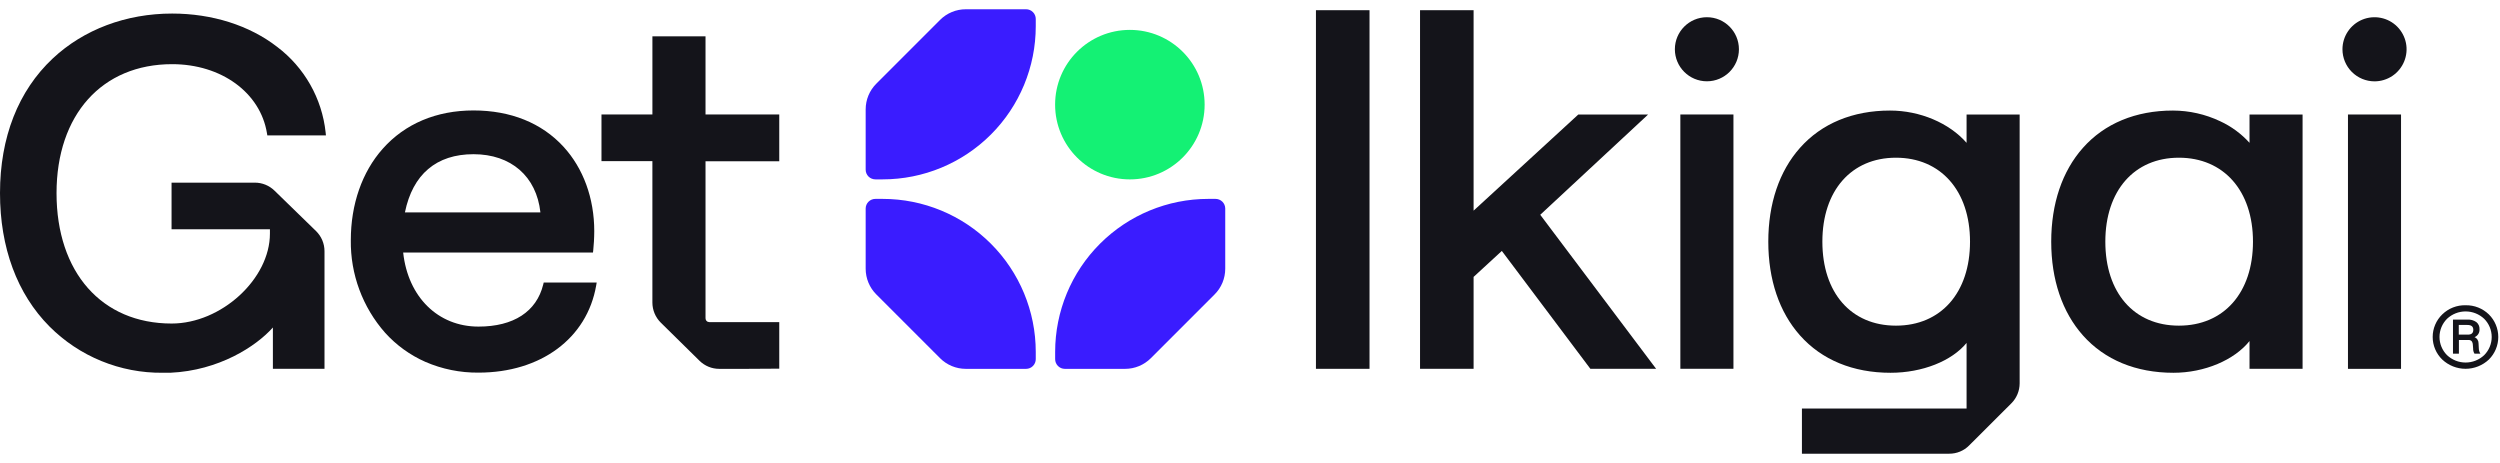 <svg width="135" height="25" viewBox="0 0 135 25" fill="none" xmlns="http://www.w3.org/2000/svg">
<g clip-path="url(#clip0_625_309)">
<g clip-path="url(#clip1_625_309)">
<path d="M90.878 6.182H90.739V6.319V19.777V19.914H90.878H93.467H93.606V19.777V6.319V6.182H93.467H90.878Z" fill="#14141A"/>
<path d="M92.173 4.39C93.128 4.39 93.902 3.615 93.902 2.66C93.902 1.705 93.128 0.93 92.173 0.93C91.218 0.93 90.443 1.705 90.443 2.66C90.443 3.615 91.218 4.39 92.173 4.39Z" fill="#14141A"/>
<path d="M83.173 11.598L88.741 6.423L88.998 6.183H88.646H85.283H85.229L85.189 6.22L79.574 11.375V0.689V0.551H79.435H76.819H76.682V0.689V19.778V19.916H76.819H79.435H79.574V19.778V14.953L81.099 13.55L85.84 19.862L85.882 19.916H85.95H89.155H89.432L89.264 19.695L83.173 11.598Z" fill="#14141A"/>
<path d="M121.611 6.183H121.474V7.713C121.029 7.22 120.488 6.822 119.885 6.545C119.089 6.168 118.22 5.972 117.339 5.97C115.328 5.97 113.646 6.668 112.477 7.986C111.357 9.247 110.766 10.999 110.766 13.05C110.766 15.102 111.36 16.854 112.48 18.114C113.653 19.433 115.342 20.13 117.366 20.13C119.045 20.13 120.656 19.442 121.474 18.415V19.916H124.339V6.183H121.619H121.611ZM121.661 13.05C121.661 15.804 120.09 17.585 117.661 17.585C115.232 17.585 113.688 15.804 113.688 13.05C113.688 10.297 115.248 8.516 117.661 8.516C120.074 8.516 121.661 10.295 121.661 13.05Z" fill="#14141A"/>
<path d="M126.928 6.183H126.79V6.321V19.778V19.918H126.928H129.518H129.656V19.778V6.321V6.183H129.518H126.928Z" fill="#14141A"/>
<path d="M128.224 4.393C128.566 4.393 128.901 4.291 129.186 4.101C129.47 3.911 129.692 3.64 129.823 3.324C129.954 3.008 129.989 2.66 129.922 2.324C129.855 1.988 129.69 1.68 129.448 1.437C129.206 1.195 128.898 1.03 128.562 0.964C128.226 0.897 127.878 0.931 127.561 1.062C127.245 1.193 126.975 1.415 126.785 1.7C126.594 1.984 126.493 2.319 126.493 2.662C126.493 3.121 126.676 3.561 127 3.885C127.325 4.21 127.765 4.392 128.224 4.393Z" fill="#14141A"/>
<path d="M106.333 6.183H106.195V7.713C105.261 6.644 103.68 5.97 102.061 5.97C100.048 5.97 98.368 6.668 97.198 7.986C96.078 9.247 95.488 10.999 95.488 13.05C95.488 15.102 96.08 16.854 97.202 18.114C98.374 19.433 100.064 20.13 102.088 20.13C103.819 20.13 105.398 19.49 106.195 18.518V22.062H97.304V24.5H105.259C105.458 24.501 105.656 24.462 105.84 24.386C106.024 24.31 106.191 24.198 106.331 24.057L108.613 21.78C108.899 21.494 109.06 21.106 109.061 20.702V6.183H106.341H106.333ZM106.381 13.05C106.381 15.804 104.811 17.585 102.381 17.585C99.95 17.585 98.408 15.804 98.408 13.05C98.408 10.297 99.968 8.516 102.381 8.516C104.794 8.516 106.381 10.295 106.381 13.05Z" fill="#14141A"/>
<path d="M71.198 0.551H71.061V0.689V19.778V19.916H71.198H73.816H73.954V19.778V0.689V0.551H73.816H71.198Z" fill="#14141A"/>
<path d="M29.469 15.258H29.36L29.334 15.364C28.974 16.828 27.734 17.636 25.837 17.636C23.65 17.636 22.032 16.036 21.771 13.636H32.021L32.035 13.514C32.062 13.271 32.09 12.841 32.09 12.484C32.09 10.706 31.498 9.086 30.424 7.918C29.248 6.638 27.57 5.964 25.57 5.964C23.57 5.964 21.87 6.679 20.67 8.03C19.55 9.286 18.944 11.038 18.944 12.964C18.918 14.807 19.58 16.593 20.8 17.974C21.405 18.642 22.143 19.176 22.968 19.54C23.873 19.933 24.85 20.131 25.837 20.122C29.197 20.122 31.699 18.276 32.194 15.415L32.222 15.255H29.469V15.258ZM21.866 11.468C22.286 9.412 23.565 8.327 25.57 8.327C27.598 8.327 28.97 9.526 29.182 11.468H21.866Z" fill="#14141A"/>
<path d="M9.296 3.465C11.95 3.465 14.058 4.998 14.416 7.194L14.435 7.31H17.6L17.584 7.15C17.487 6.241 17.204 5.363 16.753 4.568C16.303 3.774 15.694 3.08 14.965 2.53C13.469 1.37 11.454 0.732 9.296 0.732C6.806 0.732 4.518 1.593 2.85 3.156C0.986 4.903 0 7.418 0 10.428C0 13.372 0.923 15.868 2.67 17.628C3.471 18.431 4.424 19.067 5.474 19.496C6.523 19.925 7.648 20.141 8.782 20.129C8.918 20.129 9.056 20.129 9.194 20.129C11.827 20.01 13.834 18.7 14.736 17.684V19.914H17.523V13.562C17.523 13.36 17.482 13.159 17.403 12.972C17.324 12.785 17.208 12.616 17.062 12.474L14.822 10.294C14.538 10.017 14.157 9.862 13.76 9.863H9.264V12.382H14.576V12.593V12.614C14.576 15.065 11.947 17.471 9.269 17.471C5.493 17.471 3.053 14.706 3.053 10.431C3.053 6.198 5.504 3.465 9.296 3.465Z" fill="#14141A"/>
<path d="M41.938 6.182H38.098V1.962H35.23V6.182H32.48V8.7H35.229V16.34C35.23 16.542 35.27 16.741 35.348 16.927C35.426 17.113 35.54 17.281 35.683 17.423L37.773 19.481C38.057 19.761 38.44 19.918 38.838 19.918H40.278L41.931 19.908H42.08V17.394H38.304C38.249 17.394 38.197 17.373 38.158 17.334C38.119 17.295 38.098 17.243 38.098 17.188V8.708H42.08V6.182H41.938Z" fill="#14141A"/>
<path d="M61.013 9.687C63.242 9.687 65.05 7.88 65.05 5.65C65.05 3.421 63.242 1.614 61.013 1.614C58.783 1.614 56.976 3.421 56.976 5.65C56.976 7.88 58.783 9.687 61.013 9.687Z" fill="#14F174"/>
<path d="M46.746 11.255V14.511C46.746 15.032 46.953 15.532 47.322 15.9L50.763 19.342C50.945 19.524 51.162 19.669 51.4 19.768C51.639 19.867 51.894 19.918 52.152 19.918H55.408C55.547 19.918 55.68 19.863 55.778 19.764C55.876 19.666 55.931 19.533 55.931 19.394V18.999C55.929 16.808 55.057 14.707 53.507 13.159C51.957 11.61 49.855 10.74 47.664 10.74H47.27C47.133 10.74 47.001 10.793 46.902 10.89C46.804 10.986 46.748 11.117 46.746 11.255Z" fill="#3A1CFF"/>
<path d="M66.163 11.255V14.511C66.163 14.769 66.112 15.025 66.014 15.263C65.915 15.501 65.77 15.718 65.587 15.9L62.146 19.342C61.963 19.524 61.747 19.669 61.509 19.768C61.27 19.867 61.015 19.918 60.757 19.918H57.501C57.362 19.918 57.229 19.863 57.131 19.764C57.033 19.666 56.978 19.533 56.978 19.394V18.999C56.98 16.808 57.852 14.707 59.402 13.159C60.952 11.61 63.054 10.74 65.245 10.74H65.64C65.777 10.74 65.909 10.794 66.007 10.89C66.105 10.987 66.161 11.118 66.163 11.255Z" fill="#3A1CFF"/>
<path d="M46.746 9.162V5.906C46.746 5.385 46.953 4.886 47.322 4.518L50.763 1.076C50.946 0.892 51.164 0.747 51.404 0.648C51.644 0.549 51.901 0.499 52.16 0.5H55.408C55.547 0.5 55.68 0.555 55.778 0.653C55.876 0.751 55.931 0.884 55.931 1.023V1.418C55.931 3.611 55.06 5.714 53.51 7.264C51.959 8.815 49.857 9.686 47.664 9.686H47.27C47.202 9.686 47.133 9.672 47.07 9.646C47.006 9.62 46.948 9.582 46.899 9.533C46.851 9.484 46.812 9.427 46.786 9.363C46.759 9.299 46.746 9.231 46.746 9.162Z" fill="#3A1CFF"/>
<path d="M133.146 16.484C133.377 16.479 133.607 16.52 133.823 16.606C134.038 16.691 134.234 16.818 134.4 16.98C134.561 17.139 134.688 17.329 134.775 17.538C134.862 17.747 134.907 17.971 134.907 18.197C134.907 18.423 134.862 18.647 134.775 18.856C134.688 19.065 134.561 19.254 134.4 19.414C134.059 19.735 133.609 19.915 133.14 19.915C132.671 19.915 132.221 19.735 131.88 19.414C131.717 19.256 131.587 19.067 131.499 18.858C131.41 18.648 131.365 18.424 131.365 18.197C131.365 17.97 131.41 17.745 131.499 17.536C131.587 17.327 131.717 17.138 131.88 16.98C132.047 16.817 132.245 16.688 132.462 16.603C132.68 16.518 132.912 16.477 133.146 16.484ZM134.146 19.178C134.406 18.918 134.552 18.565 134.552 18.197C134.552 17.829 134.406 17.476 134.146 17.215C133.874 16.959 133.515 16.817 133.142 16.817C132.769 16.817 132.411 16.959 132.139 17.215C131.879 17.476 131.733 17.829 131.733 18.197C131.733 18.565 131.879 18.918 132.139 19.178C132.411 19.434 132.769 19.577 133.142 19.577C133.515 19.577 133.874 19.434 134.146 19.178ZM133.856 18.817C133.858 18.917 133.887 19.015 133.942 19.098H133.622C133.57 19.014 133.545 18.916 133.549 18.817L133.534 18.628C133.534 18.553 133.51 18.479 133.466 18.418C133.441 18.396 133.412 18.379 133.38 18.369C133.348 18.359 133.315 18.356 133.282 18.359H132.781V19.098H132.461V17.258H133.243C133.414 17.247 133.583 17.295 133.723 17.393C133.78 17.438 133.825 17.497 133.854 17.563C133.884 17.629 133.897 17.701 133.893 17.774C133.9 17.865 133.878 17.956 133.83 18.034C133.782 18.112 133.71 18.173 133.626 18.207C133.692 18.235 133.748 18.283 133.787 18.344C133.825 18.405 133.844 18.476 133.842 18.548L133.856 18.817ZM133.269 18.07C133.462 18.07 133.558 17.983 133.558 17.809C133.558 17.634 133.453 17.548 133.238 17.548H132.774V18.07H133.269Z" fill="#14141A"/>
</g>
</g>
<defs>
<clipPath id="clip0_625_309">
<rect width="134.914" height="24" fill="white" transform="translate(0 0.5)"/>
</clipPath>
<clipPath id="clip1_625_309">
<rect width="134.914" height="24" fill="white" transform="translate(0 0.5)"/>
</clipPath>
</defs>
</svg>
